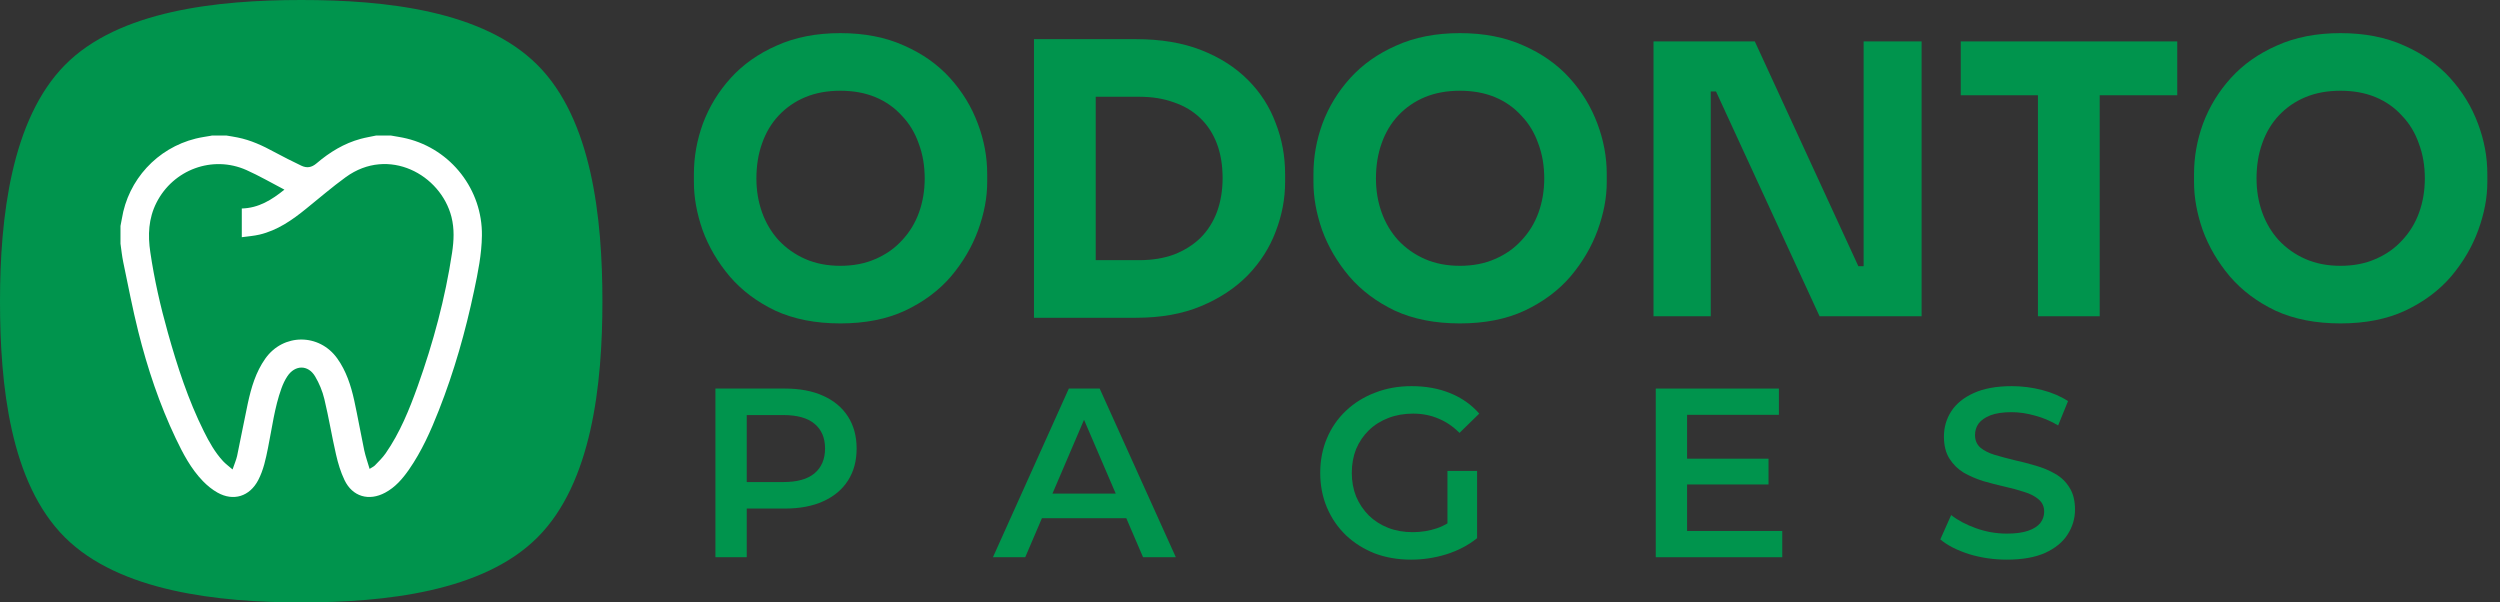 <svg xmlns="http://www.w3.org/2000/svg" width="166" height="40" viewBox="0 0 166 40" fill="none"><rect x="0" y="0" width="166" height="40" fill="#333333" stroke="none"/><g clip-path="url(#clip0_2058_831)"><path d="M40 20C40 25.522 39.306 32.067 35.686 35.686C32.067 39.306 25.522 40 20 40C14.478 40 7.929 39.278 4.314 35.686C0.667 32.063 0 25.545 0 20C0 14.455 0.749 7.925 4.314 4.314C7.878 0.702 14.428 0 20 0C25.573 0 32.067 0.694 35.686 4.314C39.306 7.933 40 14.478 40 20Z" fill="#00944D"></path><path d="M14.054 9C14.381 9 14.708 9 15.04 9C15.284 9.041 15.533 9.079 15.773 9.128C16.648 9.302 17.443 9.671 18.218 10.094C18.806 10.413 19.407 10.711 20.008 11.001C20.373 11.175 20.688 11.13 21.027 10.84C21.889 10.106 22.846 9.518 23.948 9.22C24.284 9.128 24.632 9.075 24.972 9C25.299 9 25.627 9 25.958 9C26.31 9.066 26.667 9.112 27.011 9.199C29.961 9.92 32.041 12.605 31.999 15.642C31.983 16.881 31.738 18.091 31.481 19.297C30.91 22.007 30.156 24.663 29.14 27.244C28.602 28.616 28.001 29.962 27.156 31.18C26.729 31.794 26.248 32.353 25.573 32.714C24.495 33.294 23.402 32.979 22.875 31.877C22.618 31.342 22.444 30.758 22.312 30.178C22.03 28.955 21.831 27.716 21.537 26.498C21.413 25.976 21.197 25.454 20.924 24.994C20.456 24.207 19.59 24.219 19.08 24.986C18.918 25.23 18.79 25.504 18.69 25.781C18.226 27.062 18.065 28.417 17.795 29.742C17.646 30.476 17.497 31.209 17.145 31.881C16.581 32.962 15.504 33.306 14.443 32.709C14.087 32.51 13.759 32.241 13.474 31.947C12.674 31.122 12.152 30.12 11.663 29.096C10.586 26.83 9.794 24.459 9.185 22.031C8.8 20.498 8.506 18.944 8.182 17.399C8.099 16.997 8.058 16.587 8 16.177C8 15.787 8 15.393 8 15.004C8.029 14.847 8.066 14.685 8.091 14.527C8.506 11.938 10.436 9.837 12.993 9.203C13.341 9.116 13.693 9.07 14.045 9.008L14.054 9ZM24.541 31.135C24.698 31.031 24.81 30.986 24.889 30.907C25.138 30.65 25.399 30.397 25.602 30.107C26.559 28.732 27.18 27.19 27.74 25.628C28.767 22.748 29.563 19.802 30.019 16.773C30.139 15.982 30.176 15.195 29.977 14.403C29.261 11.594 25.801 9.704 22.962 11.76C22.055 12.418 21.201 13.156 20.327 13.86C19.395 14.619 18.417 15.298 17.224 15.58C16.842 15.667 16.449 15.696 16.055 15.75V13.844C17.178 13.815 18.048 13.268 18.885 12.592C18.027 12.145 17.215 11.672 16.362 11.291C14.112 10.289 11.497 11.262 10.387 13.463C9.856 14.515 9.811 15.613 9.981 16.748C10.246 18.555 10.652 20.333 11.145 22.085C11.775 24.331 12.492 26.544 13.536 28.64C13.888 29.349 14.273 30.037 14.812 30.621C14.986 30.807 15.197 30.961 15.442 31.172C15.562 30.816 15.682 30.55 15.744 30.273C15.989 29.117 16.204 27.948 16.453 26.792C16.681 25.74 16.979 24.712 17.617 23.809C18.811 22.127 21.197 22.123 22.395 23.801C22.991 24.638 23.298 25.591 23.518 26.577C23.758 27.679 23.953 28.794 24.185 29.9C24.272 30.306 24.417 30.7 24.545 31.147L24.541 31.135Z" fill="white"></path><path d="M55.8 21.475C54.15 21.475 52.709 21.192 51.475 20.625C50.258 20.042 49.25 19.284 48.45 18.35C47.65 17.4 47.05 16.375 46.65 15.275C46.267 14.175 46.075 13.117 46.075 12.1V11.55C46.075 10.417 46.275 9.3 46.675 8.2C47.092 7.084 47.709 6.075 48.525 5.175C49.342 4.275 50.358 3.559 51.575 3.025C52.792 2.475 54.2 2.2 55.8 2.2C57.4 2.2 58.809 2.475 60.025 3.025C61.242 3.559 62.258 4.275 63.075 5.175C63.892 6.075 64.508 7.084 64.925 8.2C65.342 9.3 65.55 10.417 65.55 11.55V12.1C65.55 13.117 65.35 14.175 64.95 15.275C64.55 16.375 63.95 17.4 63.15 18.35C62.35 19.284 61.334 20.042 60.1 20.625C58.883 21.192 57.45 21.475 55.8 21.475ZM55.8 17.65C56.667 17.65 57.442 17.5 58.125 17.2C58.825 16.9 59.417 16.483 59.9 15.95C60.4 15.417 60.775 14.8 61.025 14.1C61.275 13.4 61.4 12.65 61.4 11.85C61.4 11 61.267 10.225 61 9.525C60.75 8.809 60.375 8.192 59.875 7.675C59.392 7.142 58.809 6.734 58.125 6.45C57.442 6.167 56.667 6.025 55.8 6.025C54.934 6.025 54.158 6.167 53.475 6.45C52.792 6.734 52.2 7.142 51.7 7.675C51.217 8.192 50.85 8.809 50.6 9.525C50.35 10.225 50.225 11 50.225 11.85C50.225 12.65 50.35 13.4 50.6 14.1C50.85 14.8 51.217 15.417 51.7 15.95C52.2 16.483 52.792 16.9 53.475 17.2C54.158 17.5 54.934 17.65 55.8 17.65Z" fill="#00944D"></path><path d="M72.256 21.1V17.275H75.656C76.506 17.275 77.273 17.15 77.956 16.9C78.64 16.633 79.223 16.267 79.706 15.8C80.19 15.317 80.556 14.742 80.806 14.075C81.056 13.392 81.181 12.642 81.181 11.825C81.181 10.975 81.056 10.217 80.806 9.55C80.556 8.883 80.19 8.317 79.706 7.85C79.223 7.383 78.64 7.033 77.956 6.8C77.273 6.55 76.506 6.425 75.656 6.425H72.256V2.6H75.431C77.081 2.6 78.523 2.842 79.756 3.325C80.99 3.808 82.023 4.467 82.856 5.3C83.69 6.133 84.306 7.092 84.706 8.175C85.123 9.242 85.331 10.367 85.331 11.55V12.1C85.331 13.2 85.123 14.292 84.706 15.375C84.306 16.442 83.69 17.408 82.856 18.275C82.023 19.125 80.99 19.808 79.756 20.325C78.523 20.842 77.081 21.1 75.431 21.1H72.256ZM68.656 21.1V2.6H72.756V21.1H68.656Z" fill="#00944D"></path><path d="M96.938 21.475C95.288 21.475 93.846 21.192 92.613 20.625C91.396 20.042 90.388 19.284 89.588 18.35C88.788 17.4 88.188 16.375 87.788 15.275C87.405 14.175 87.213 13.117 87.213 12.1V11.55C87.213 10.417 87.413 9.3 87.813 8.2C88.23 7.084 88.846 6.075 89.663 5.175C90.48 4.275 91.496 3.559 92.713 3.025C93.93 2.475 95.338 2.2 96.938 2.2C98.538 2.2 99.946 2.475 101.163 3.025C102.379 3.559 103.396 4.275 104.213 5.175C105.029 6.075 105.646 7.084 106.063 8.2C106.479 9.3 106.688 10.417 106.688 11.55V12.1C106.688 13.117 106.488 14.175 106.088 15.275C105.688 16.375 105.088 17.4 104.288 18.35C103.488 19.284 102.471 20.042 101.238 20.625C100.021 21.192 98.588 21.475 96.938 21.475ZM96.938 17.65C97.805 17.65 98.58 17.5 99.263 17.2C99.963 16.9 100.554 16.483 101.038 15.95C101.538 15.417 101.913 14.8 102.163 14.1C102.413 13.4 102.538 12.65 102.538 11.85C102.538 11 102.404 10.225 102.138 9.525C101.888 8.809 101.513 8.192 101.013 7.675C100.529 7.142 99.946 6.734 99.263 6.45C98.58 6.167 97.805 6.025 96.938 6.025C96.071 6.025 95.296 6.167 94.613 6.45C93.93 6.734 93.338 7.142 92.838 7.675C92.355 8.192 91.988 8.809 91.738 9.525C91.488 10.225 91.363 11 91.363 11.85C91.363 12.65 91.488 13.4 91.738 14.1C91.988 14.8 92.355 15.417 92.838 15.95C93.338 16.483 93.93 16.9 94.613 17.2C95.296 17.5 96.071 17.65 96.938 17.65Z" fill="#00944D"></path><path d="M109.794 21V2.75H116.519L123.394 17.675H124.244L123.744 18.125V2.75H127.594V21H120.819L113.944 6.075H113.094L113.594 5.625V21H109.794Z" fill="#00944D"></path><path d="M135.319 21V5.825H139.419V21H135.319ZM130.194 6.325V2.75H144.569V6.325H130.194Z" fill="#00944D"></path><path d="M155.409 21.475C153.759 21.475 152.318 21.192 151.084 20.625C149.868 20.042 148.859 19.284 148.059 18.35C147.259 17.4 146.659 16.375 146.259 15.275C145.876 14.175 145.684 13.117 145.684 12.1V11.55C145.684 10.417 145.884 9.3 146.284 8.2C146.701 7.084 147.318 6.075 148.134 5.175C148.951 4.275 149.968 3.559 151.184 3.025C152.401 2.475 153.809 2.2 155.409 2.2C157.009 2.2 158.418 2.475 159.634 3.025C160.851 3.559 161.868 4.275 162.684 5.175C163.501 6.075 164.118 7.084 164.534 8.2C164.951 9.3 165.159 10.417 165.159 11.55V12.1C165.159 13.117 164.959 14.175 164.559 15.275C164.159 16.375 163.559 17.4 162.759 18.35C161.959 19.284 160.943 20.042 159.709 20.625C158.493 21.192 157.059 21.475 155.409 21.475ZM155.409 17.65C156.276 17.65 157.051 17.5 157.734 17.2C158.434 16.9 159.026 16.483 159.509 15.95C160.009 15.417 160.384 14.8 160.634 14.1C160.884 13.4 161.009 12.65 161.009 11.85C161.009 11 160.876 10.225 160.609 9.525C160.359 8.809 159.984 8.192 159.484 7.675C159.001 7.142 158.418 6.734 157.734 6.45C157.051 6.167 156.276 6.025 155.409 6.025C154.543 6.025 153.768 6.167 153.084 6.45C152.401 6.734 151.809 7.142 151.309 7.675C150.826 8.192 150.459 8.809 150.209 9.525C149.959 10.225 149.834 11 149.834 11.85C149.834 12.65 149.959 13.4 150.209 14.1C150.459 14.8 150.826 15.417 151.309 15.95C151.809 16.483 152.401 16.9 153.084 17.2C153.768 17.5 154.543 17.65 155.409 17.65Z" fill="#00944D"></path><path d="M47.504 37V25.8H52.112C53.104 25.8 53.952 25.96 54.656 26.28C55.371 26.6 55.92 27.058 56.304 27.656C56.688 28.253 56.88 28.962 56.88 29.784C56.88 30.605 56.688 31.314 56.304 31.912C55.92 32.509 55.371 32.968 54.656 33.288C53.952 33.608 53.104 33.768 52.112 33.768H48.656L49.584 32.792V37H47.504ZM49.584 33.016L48.656 32.008H52.016C52.933 32.008 53.621 31.816 54.08 31.432C54.549 31.037 54.784 30.488 54.784 29.784C54.784 29.069 54.549 28.52 54.08 28.136C53.621 27.752 52.933 27.56 52.016 27.56H48.656L49.584 26.536V33.016Z" fill="#00944D"></path><path d="M65.931 37L70.971 25.8H73.019L78.075 37H75.899L71.563 26.904H72.395L68.075 37H65.931ZM68.251 34.408L68.811 32.776H74.859L75.419 34.408H68.251Z" fill="#00944D"></path><path d="M93.695 37.16C92.82 37.16 92.014 37.021 91.278 36.744C90.553 36.456 89.918 36.056 89.374 35.544C88.831 35.021 88.409 34.408 88.111 33.704C87.812 33 87.663 32.232 87.663 31.4C87.663 30.568 87.812 29.8 88.111 29.096C88.409 28.392 88.831 27.784 89.374 27.272C89.929 26.749 90.575 26.349 91.311 26.072C92.046 25.784 92.852 25.64 93.727 25.64C94.676 25.64 95.529 25.795 96.287 26.104C97.055 26.413 97.7 26.867 98.222 27.464L96.911 28.744C96.473 28.307 95.999 27.987 95.487 27.784C94.985 27.571 94.43 27.464 93.823 27.464C93.236 27.464 92.692 27.56 92.191 27.752C91.689 27.944 91.257 28.216 90.894 28.568C90.532 28.92 90.249 29.336 90.046 29.816C89.855 30.296 89.759 30.824 89.759 31.4C89.759 31.965 89.855 32.488 90.046 32.968C90.249 33.448 90.532 33.869 90.894 34.232C91.257 34.584 91.684 34.856 92.175 35.048C92.665 35.24 93.209 35.336 93.806 35.336C94.361 35.336 94.894 35.251 95.406 35.08C95.929 34.899 96.425 34.6 96.894 34.184L98.079 35.736C97.492 36.205 96.809 36.563 96.031 36.808C95.263 37.043 94.484 37.16 93.695 37.16ZM96.111 35.464V31.272H98.079V35.736L96.111 35.464Z" fill="#00944D"></path><path d="M111.862 30.456H117.43V32.168H111.862V30.456ZM112.022 35.256H118.342V37H109.942V25.8H118.118V27.544H112.022V35.256Z" fill="#00944D"></path><path d="M133.253 37.16C132.378 37.16 131.541 37.037 130.741 36.792C129.941 36.536 129.306 36.211 128.837 35.816L129.557 34.2C130.005 34.552 130.56 34.845 131.221 35.08C131.882 35.315 132.56 35.432 133.253 35.432C133.84 35.432 134.314 35.368 134.677 35.24C135.04 35.112 135.306 34.941 135.477 34.728C135.648 34.504 135.733 34.253 135.733 33.976C135.733 33.635 135.61 33.363 135.365 33.16C135.12 32.947 134.8 32.781 134.405 32.664C134.021 32.536 133.589 32.419 133.109 32.312C132.64 32.205 132.165 32.083 131.685 31.944C131.216 31.795 130.784 31.608 130.389 31.384C130.005 31.149 129.69 30.84 129.445 30.456C129.2 30.072 129.077 29.581 129.077 28.984C129.077 28.376 129.237 27.821 129.557 27.32C129.888 26.808 130.384 26.403 131.045 26.104C131.717 25.795 132.565 25.64 133.589 25.64C134.261 25.64 134.928 25.725 135.589 25.896C136.25 26.067 136.826 26.312 137.317 26.632L136.661 28.248C136.16 27.949 135.642 27.731 135.109 27.592C134.576 27.443 134.064 27.368 133.573 27.368C132.997 27.368 132.528 27.437 132.165 27.576C131.813 27.715 131.552 27.896 131.381 28.12C131.221 28.344 131.141 28.6 131.141 28.888C131.141 29.229 131.258 29.507 131.493 29.72C131.738 29.923 132.053 30.083 132.437 30.2C132.832 30.317 133.269 30.435 133.749 30.552C134.229 30.659 134.704 30.781 135.173 30.92C135.653 31.059 136.085 31.24 136.469 31.464C136.864 31.688 137.178 31.992 137.413 32.376C137.658 32.76 137.781 33.245 137.781 33.832C137.781 34.429 137.616 34.984 137.285 35.496C136.965 35.997 136.469 36.403 135.797 36.712C135.125 37.011 134.277 37.16 133.253 37.16Z" fill="#00944D"></path></g><defs><clipPath id="clip0_2058_831"><rect width="166" height="40" fill="white"></rect></clipPath></defs></svg>